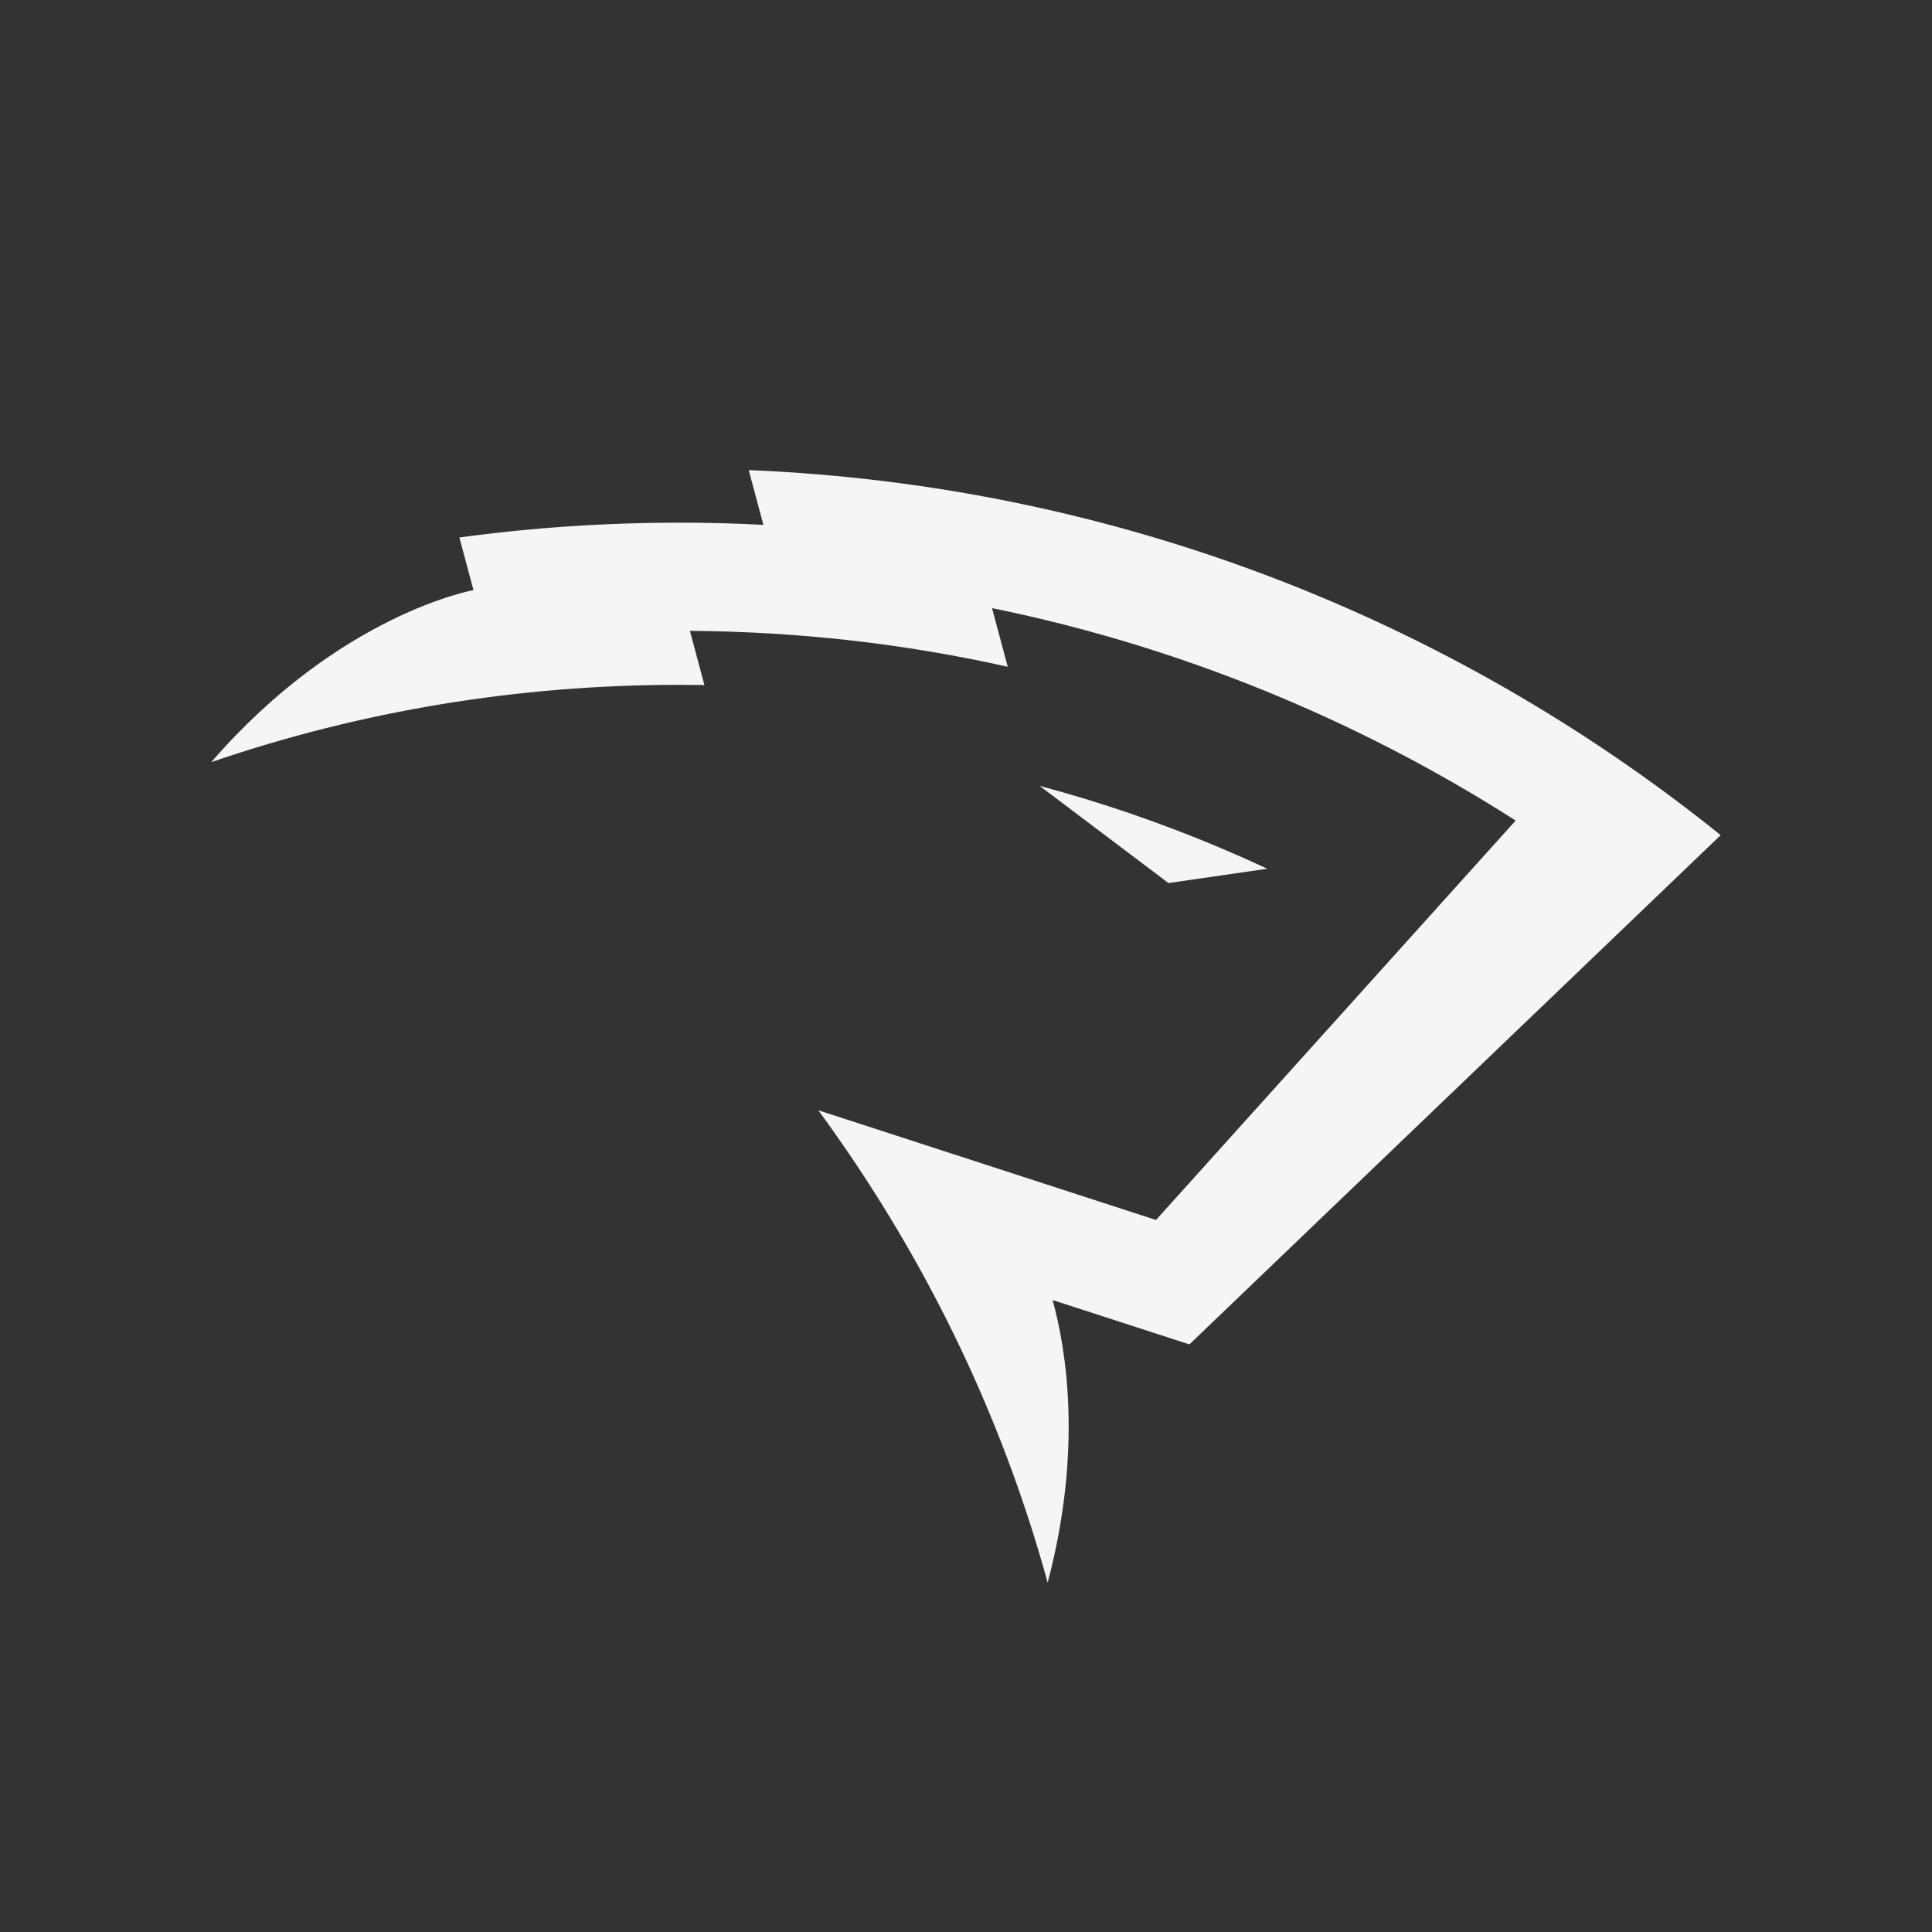 <?xml version="1.0" encoding="UTF-8"?><svg id="Layer_1" xmlns="http://www.w3.org/2000/svg" viewBox="0 0 256 256"><rect x="0" y="0" width="256" height="256" fill="#333333" stroke="none"/><defs><style>.cls-1{fill:#f5f5f5;}</style></defs><path class="cls-1" d="M157.604,178.141l-18.125-5.878c1.752,6.351,4.035,19.73-.659,37.445-5.563-20.25-14.43-39.374-26.438-57.002-1.289-1.891-2.602-3.753-3.949-5.587l44.741,14.535,47.658-52.925c-9.707-6.207-19.94-11.593-30.65-16.125-12.553-5.31-25.493-9.325-38.734-12.028l2.082,7.773c-13.728-3.07-27.799-4.66-42.114-4.756l1.924,7.181c-1.113-.019-2.225-.029-3.342-.029-21.334,0-42.129,3.438-61.997,10.237,17.022-19.653,34.737-22.786,34.737-22.786l-1.867-6.976c9.588-1.308,19.31-1.962,29.127-1.962,3.734,0,7.449.091,11.154.286l-1.943-7.253c48.665,1.996,93.258,19.782,128.792,48.369l-70.396,67.478Z"/><path class="cls-1" d="M167.932,115.112l-13.107,1.896-17.061-12.873c8.17,2.182,16.196,4.937,24.046,8.261,2.058.869,4.102,1.776,6.121,2.717Z"/></svg>